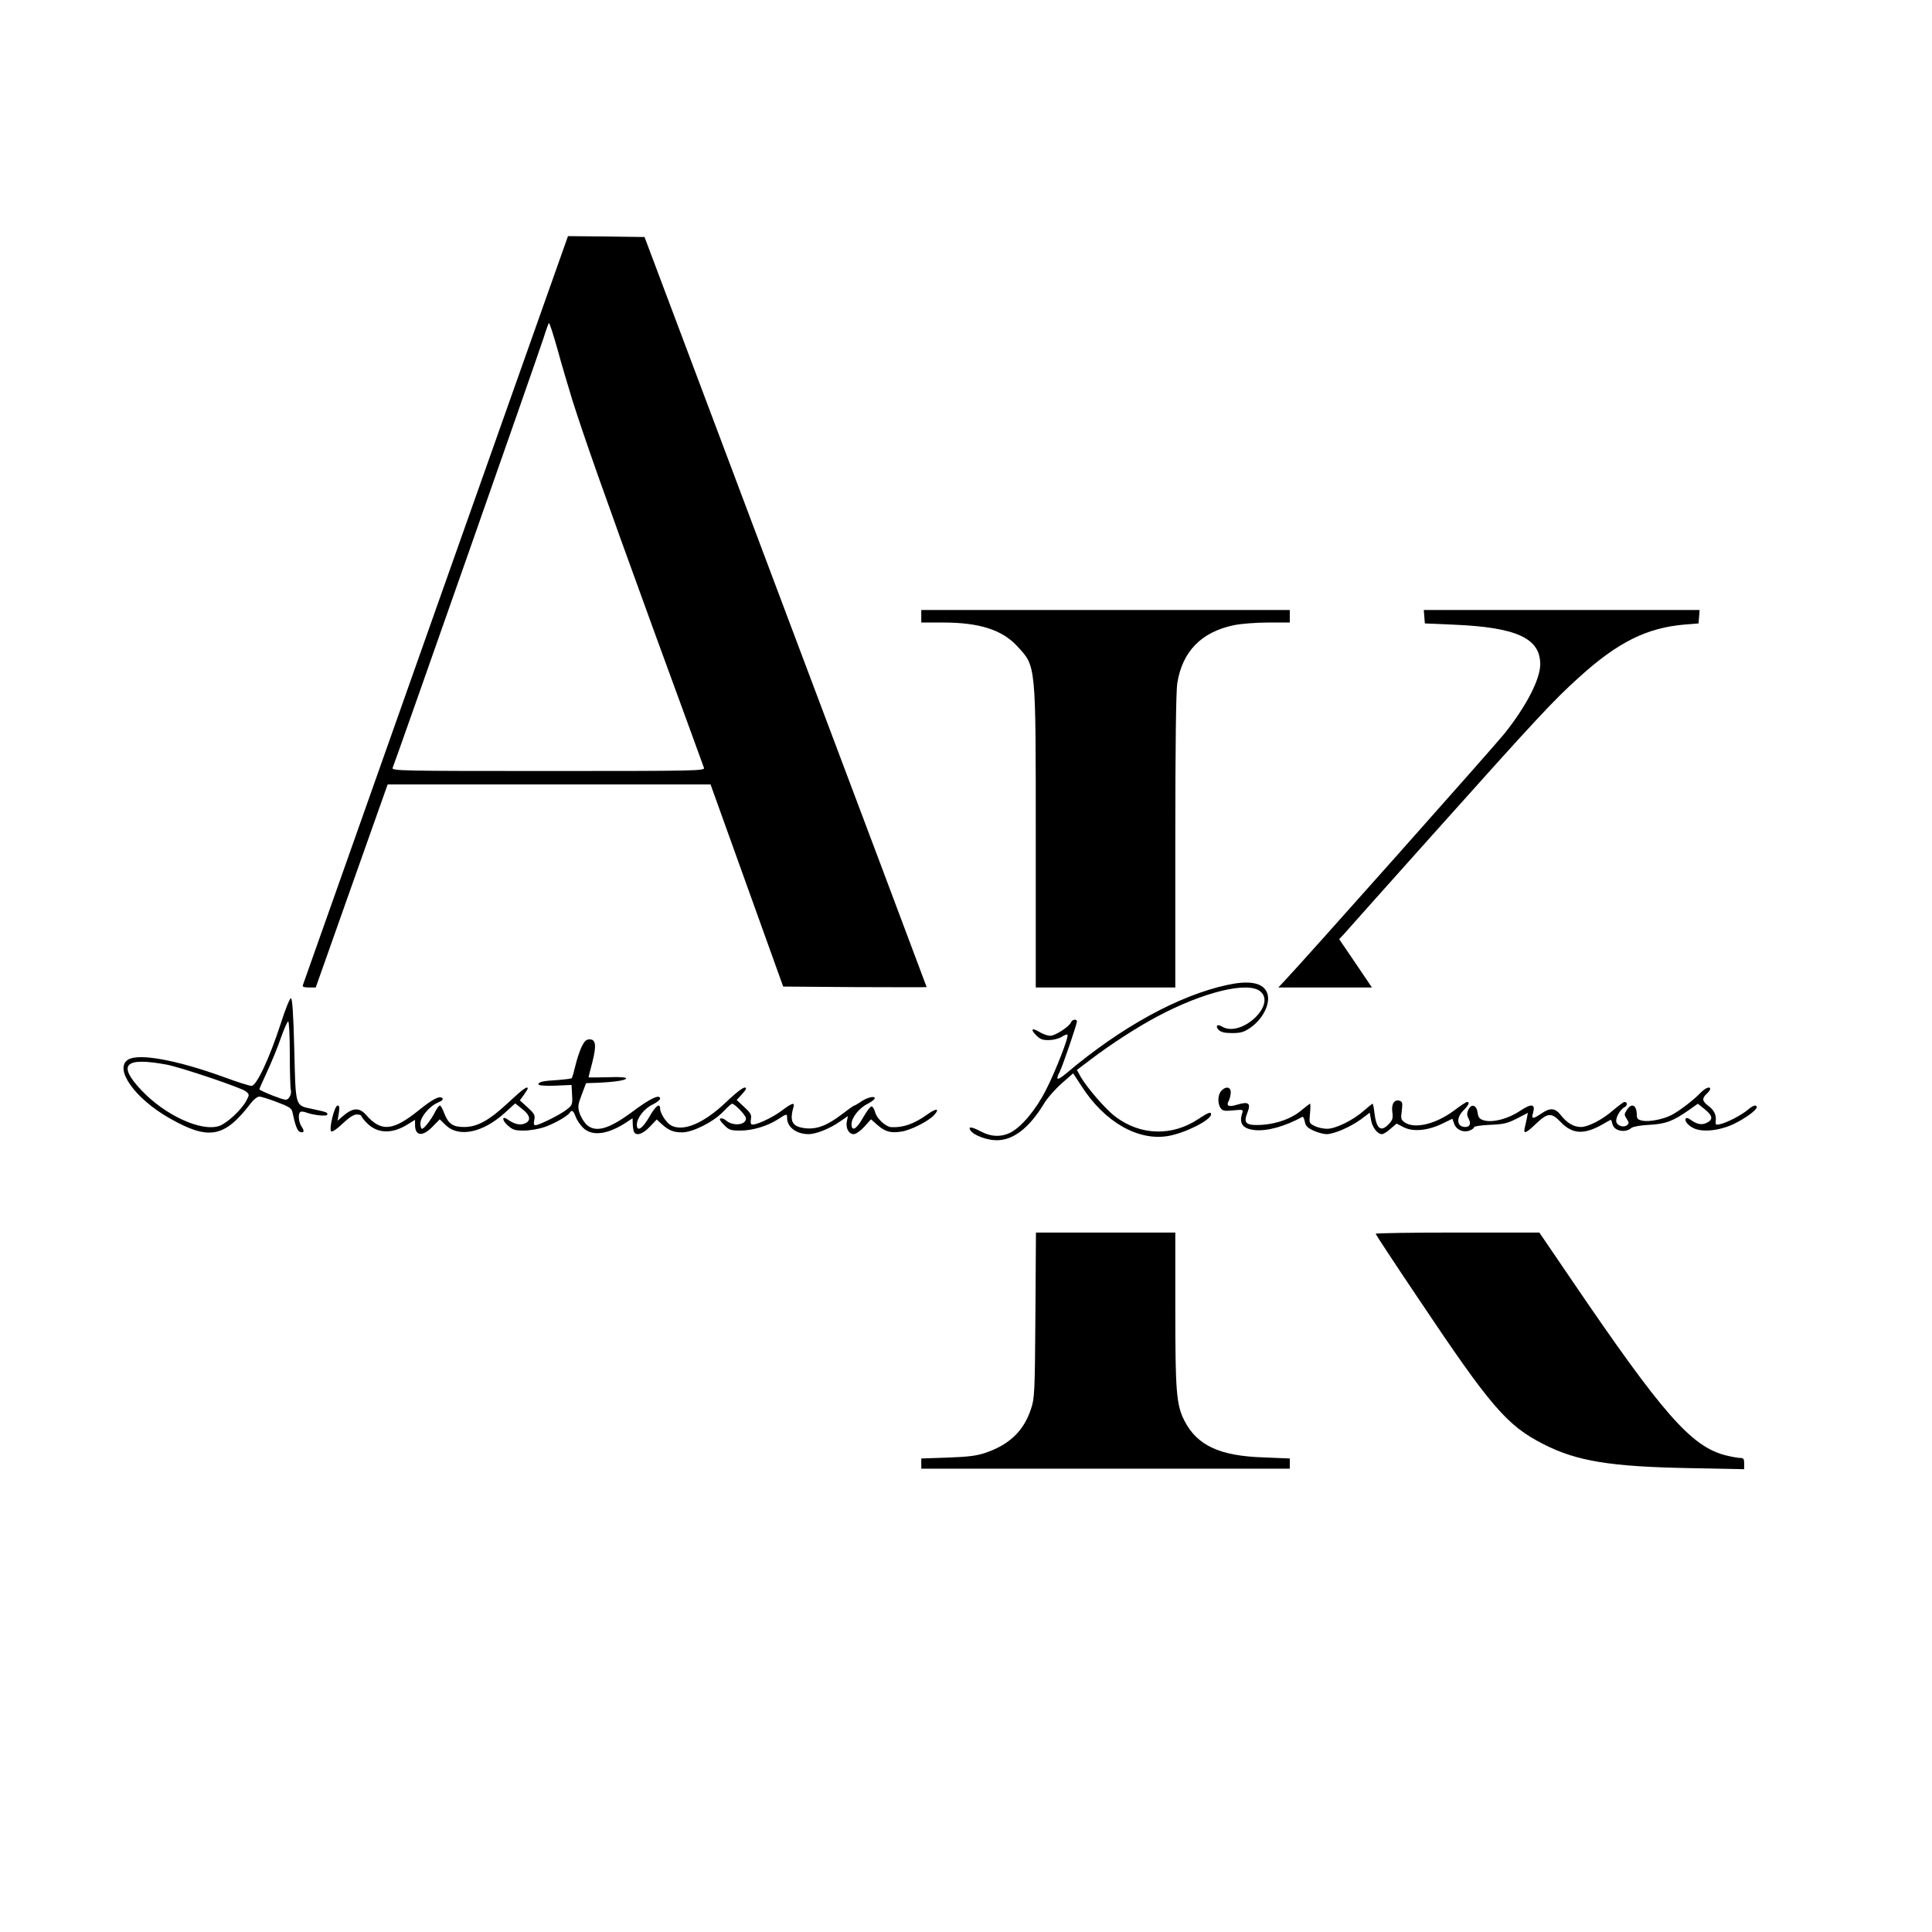 <?xml version="1.0" encoding="UTF-8" standalone="no"?> <svg xmlns="http://www.w3.org/2000/svg" width="1080pt" height="1080pt" viewBox="0 0 1080 1080" preserveAspectRatio="xMidYMid meet">  <g transform="translate(0,1080) scale(0.1,-0.1)" fill="#000000" stroke="none"> <path d="M2436 7393 c-406 -1149 -741 -2094 -743 -2100 -4 -9 7 -13 33 -13 l39 0 201 568 201 567 902 0 903 0 203 -565 203 -565 401 -3 c221 -1 401 -1 401 0 0 2 -355 946 -789 2098 l-788 2095 -214 3 -214 2 -739 -2087z m763 1172 c67 -211 167 -496 456 -1290 151 -412 277 -758 280 -767 7 -17 -39 -18 -870 -18 -831 0 -877 1 -870 18 25 63 812 2304 845 2407 12 39 25 74 28 79 3 5 24 -60 48 -145 23 -85 61 -212 83 -284z"></path> <path d="M5150 7355 l0 -35 123 0 c202 0 330 -41 414 -133 105 -114 103 -89 103 -1074 l0 -833 390 0 390 0 0 818 c0 523 4 840 11 882 28 178 134 287 316 325 38 8 123 15 191 15 l122 0 0 35 0 35 -1030 0 -1030 0 0 -35z"></path> <path d="M7962 7353 l3 -38 164 -7 c349 -15 481 -76 481 -221 0 -84 -78 -235 -201 -389 -56 -70 -1136 -1285 -1232 -1385 l-31 -33 262 0 261 0 -91 135 -92 135 21 22 c11 13 235 264 498 558 584 653 680 756 820 882 219 199 381 279 595 297 l75 6 3 38 3 37 -771 0 -771 0 3 -37z"></path> <path d="M6860 5294 c-270 -58 -594 -236 -897 -492 -54 -45 -64 -43 -39 7 16 31 96 265 96 281 0 15 -27 12 -33 -5 -10 -24 -88 -75 -116 -75 -14 0 -41 9 -60 21 -43 26 -53 16 -18 -19 22 -22 36 -27 72 -26 24 0 56 9 70 18 15 10 29 15 32 12 10 -9 -66 -203 -120 -309 -55 -109 -136 -206 -198 -238 -54 -27 -111 -24 -170 8 -47 25 -69 27 -54 4 16 -26 91 -55 145 -55 93 -1 182 67 265 203 18 31 63 82 99 114 l65 57 47 -72 c129 -201 317 -308 486 -278 95 17 238 89 238 121 0 16 -16 10 -69 -25 -147 -99 -325 -95 -466 12 -55 41 -157 160 -193 221 l-22 40 78 59 c109 83 260 181 372 240 255 136 503 197 574 141 95 -75 -108 -263 -214 -197 -26 16 -38 2 -17 -20 13 -12 34 -17 75 -17 46 0 65 5 99 28 82 56 125 157 89 211 -29 45 -102 55 -216 30z"></path> <path d="M1569 5077 c-64 -196 -135 -347 -163 -347 -12 0 -82 22 -157 50 -262 95 -476 134 -534 96 -78 -51 38 -216 231 -326 221 -126 308 -111 457 84 15 20 36 36 47 36 10 0 55 -14 99 -31 69 -26 82 -35 86 -57 14 -69 27 -104 41 -109 23 -9 28 4 10 29 -17 24 -21 73 -7 82 5 4 20 2 33 -3 43 -16 118 -23 118 -11 0 12 -2 13 -85 31 -96 21 -92 5 -100 333 -5 201 -11 286 -19 286 -6 0 -32 -64 -57 -143z m51 -169 c0 -101 3 -192 6 -203 3 -11 -1 -29 -9 -39 -14 -19 -16 -19 -91 9 -42 17 -76 32 -76 36 0 3 20 49 44 100 24 52 59 136 76 187 18 50 36 92 41 92 5 0 9 -82 9 -182z m-690 -59 c81 -15 417 -129 443 -149 22 -18 22 -19 4 -53 -27 -51 -108 -126 -151 -141 -100 -34 -303 59 -436 200 -135 143 -93 186 140 143z"></path> <path d="M3251 4948 c-11 -24 -27 -72 -35 -107 -8 -34 -17 -65 -20 -68 -3 -3 -36 -7 -73 -10 -88 -5 -113 -11 -113 -24 0 -7 31 -10 93 -8 l92 4 3 -56 c3 -54 1 -57 -32 -83 -38 -29 -153 -86 -173 -86 -9 0 -11 10 -6 30 5 26 0 35 -38 70 l-43 39 22 30 c12 17 22 33 22 36 0 17 -29 -4 -109 -79 -106 -99 -173 -136 -246 -136 -63 0 -88 17 -111 75 -9 25 -20 45 -25 45 -5 0 -16 -15 -25 -32 -22 -45 -63 -98 -75 -98 -5 0 -9 13 -9 30 0 36 51 97 99 117 22 9 30 18 24 24 -15 15 -52 -3 -129 -65 -147 -119 -213 -125 -297 -29 -40 45 -76 42 -136 -11 l-24 -21 7 43 c5 32 3 42 -7 42 -17 0 -49 -130 -36 -144 5 -6 32 12 63 42 37 35 63 52 80 52 14 0 26 -4 26 -8 0 -5 14 -23 31 -40 59 -60 142 -62 230 -6 l39 24 0 -28 c0 -63 42 -68 98 -10 l40 41 32 -31 c73 -73 210 -45 335 70 l55 50 40 -32 c47 -37 50 -68 9 -82 -26 -9 -56 -1 -91 24 -33 23 -33 -4 0 -33 28 -25 40 -29 91 -29 32 0 83 9 113 19 56 19 131 62 143 81 11 18 21 11 33 -23 7 -18 25 -46 42 -62 51 -49 140 -37 246 34 l30 20 1 -34 c1 -18 4 -38 8 -44 13 -22 49 -10 87 30 l39 41 27 -25 c40 -36 66 -47 115 -47 59 0 173 57 229 115 24 25 46 45 50 45 15 0 78 -65 78 -82 0 -38 -73 -45 -112 -11 -9 8 -23 13 -30 11 -9 -3 -2 -15 19 -36 28 -29 37 -32 92 -32 69 0 154 26 213 65 46 30 48 31 48 4 0 -50 53 -89 120 -89 41 0 117 30 173 69 l47 32 -6 -29 c-8 -38 11 -72 38 -72 12 0 38 18 59 41 l38 42 36 -32 c43 -37 72 -46 132 -37 51 7 150 56 184 92 35 38 14 41 -36 5 -75 -54 -136 -75 -202 -72 -32 2 -82 48 -91 84 -5 18 -14 32 -20 32 -7 0 -27 -27 -46 -60 -37 -67 -66 -84 -66 -39 0 36 42 90 91 114 21 11 39 25 39 31 0 15 -47 3 -81 -22 -15 -10 -30 -19 -33 -19 -4 0 -35 -22 -70 -49 -82 -63 -141 -85 -203 -78 -75 8 -91 38 -67 120 8 27 -11 20 -68 -23 -53 -40 -152 -85 -167 -75 -5 2 -6 16 -3 31 4 22 -3 34 -38 66 l-42 39 26 28 c14 15 26 30 26 34 0 21 -35 -2 -110 -73 -126 -120 -240 -168 -309 -131 -26 14 -61 68 -61 94 0 34 -26 15 -60 -46 -38 -66 -70 -87 -70 -44 0 37 41 90 87 112 23 11 42 26 43 33 0 28 -54 3 -158 -75 -131 -97 -206 -117 -256 -67 -14 15 -31 44 -37 64 -10 33 -8 46 13 101 l24 64 59 2 c100 4 165 14 165 25 0 6 -38 9 -105 6 -58 -1 -105 -2 -105 0 0 1 9 39 21 83 24 94 20 129 -15 129 -19 0 -29 -10 -45 -42z"></path> <path d="M6827 4702 c-20 -22 -22 -71 -3 -97 11 -15 22 -17 70 -12 55 5 57 5 50 -16 -19 -57 3 -87 69 -94 68 -8 170 20 268 74 4 2 9 -10 13 -27 4 -24 15 -35 48 -50 24 -11 57 -20 73 -20 42 0 134 40 193 83 l49 37 7 -40 c7 -42 36 -80 61 -80 8 0 30 13 48 30 l34 29 39 -20 c52 -27 134 -20 215 19 l58 28 10 -28 c12 -34 51 -51 86 -38 14 5 25 14 25 19 0 5 40 11 88 13 76 3 98 8 151 35 l62 32 -6 -32 c-4 -18 -9 -42 -12 -54 -8 -34 8 -28 60 22 69 66 89 67 141 13 66 -69 131 -72 235 -13 23 14 44 25 46 25 2 0 6 -11 9 -25 10 -38 72 -50 106 -20 9 7 51 15 100 17 92 5 133 21 223 84 l48 34 40 -32 c44 -36 47 -57 7 -76 -27 -12 -52 -7 -90 20 -9 7 -20 10 -23 7 -11 -12 7 -37 39 -54 49 -26 144 -17 226 21 65 31 130 78 130 95 0 16 -22 10 -52 -17 -36 -29 -111 -68 -151 -78 -25 -6 -28 -4 -26 16 4 36 -9 62 -41 86 -35 26 -37 42 -10 67 11 10 20 22 20 27 0 18 -28 6 -56 -23 -35 -37 -117 -100 -160 -122 -46 -24 -124 -39 -161 -32 -26 5 -33 11 -33 30 0 58 -28 73 -56 30 -15 -23 -15 -27 -1 -49 14 -21 14 -26 2 -36 -17 -14 -51 -5 -59 16 -8 20 19 71 44 84 19 10 19 30 0 30 -4 0 -32 -21 -62 -46 -60 -53 -140 -94 -181 -94 -39 0 -77 22 -110 64 -33 43 -60 46 -111 11 -48 -32 -57 -32 -46 4 14 51 -8 54 -73 11 -65 -44 -152 -67 -201 -53 -25 7 -32 15 -36 43 -6 44 -35 52 -52 16 -9 -20 -8 -31 2 -50 14 -27 7 -46 -19 -46 -47 0 -53 49 -11 92 30 30 38 48 21 48 -5 0 -37 -21 -70 -46 -103 -78 -224 -107 -279 -68 -20 14 -22 21 -16 65 5 40 4 50 -10 55 -30 11 -49 -16 -43 -61 5 -35 2 -46 -19 -68 -45 -48 -70 -28 -81 63 -3 28 -8 50 -10 50 -3 0 -25 -18 -50 -40 -61 -53 -156 -100 -205 -100 -21 0 -53 7 -70 16 -30 15 -30 17 -25 70 3 30 3 54 0 54 -2 0 -23 -16 -46 -35 -54 -47 -137 -77 -222 -83 -90 -5 -106 8 -82 68 21 53 7 64 -56 45 -50 -15 -65 -8 -47 24 5 11 10 31 10 45 0 31 -28 35 -53 8z"></path> <path d="M5788 3448 c-3 -440 -5 -466 -25 -525 -41 -123 -120 -198 -253 -244 -51 -17 -96 -23 -212 -27 l-148 -5 0 -28 0 -29 1030 0 1030 0 0 29 0 28 -147 6 c-246 8 -371 67 -442 205 -45 88 -51 164 -51 622 l0 430 -389 0 -390 0 -3 -462z"></path> <path d="M7690 3903 c0 -3 104 -162 232 -352 412 -616 501 -720 708 -825 185 -94 372 -125 818 -133 l302 -6 0 32 c0 26 -4 31 -23 31 -12 0 -50 7 -82 15 -192 50 -350 230 -865 988 l-175 257 -457 0 c-252 0 -458 -3 -458 -7z"></path> </g> </svg> 